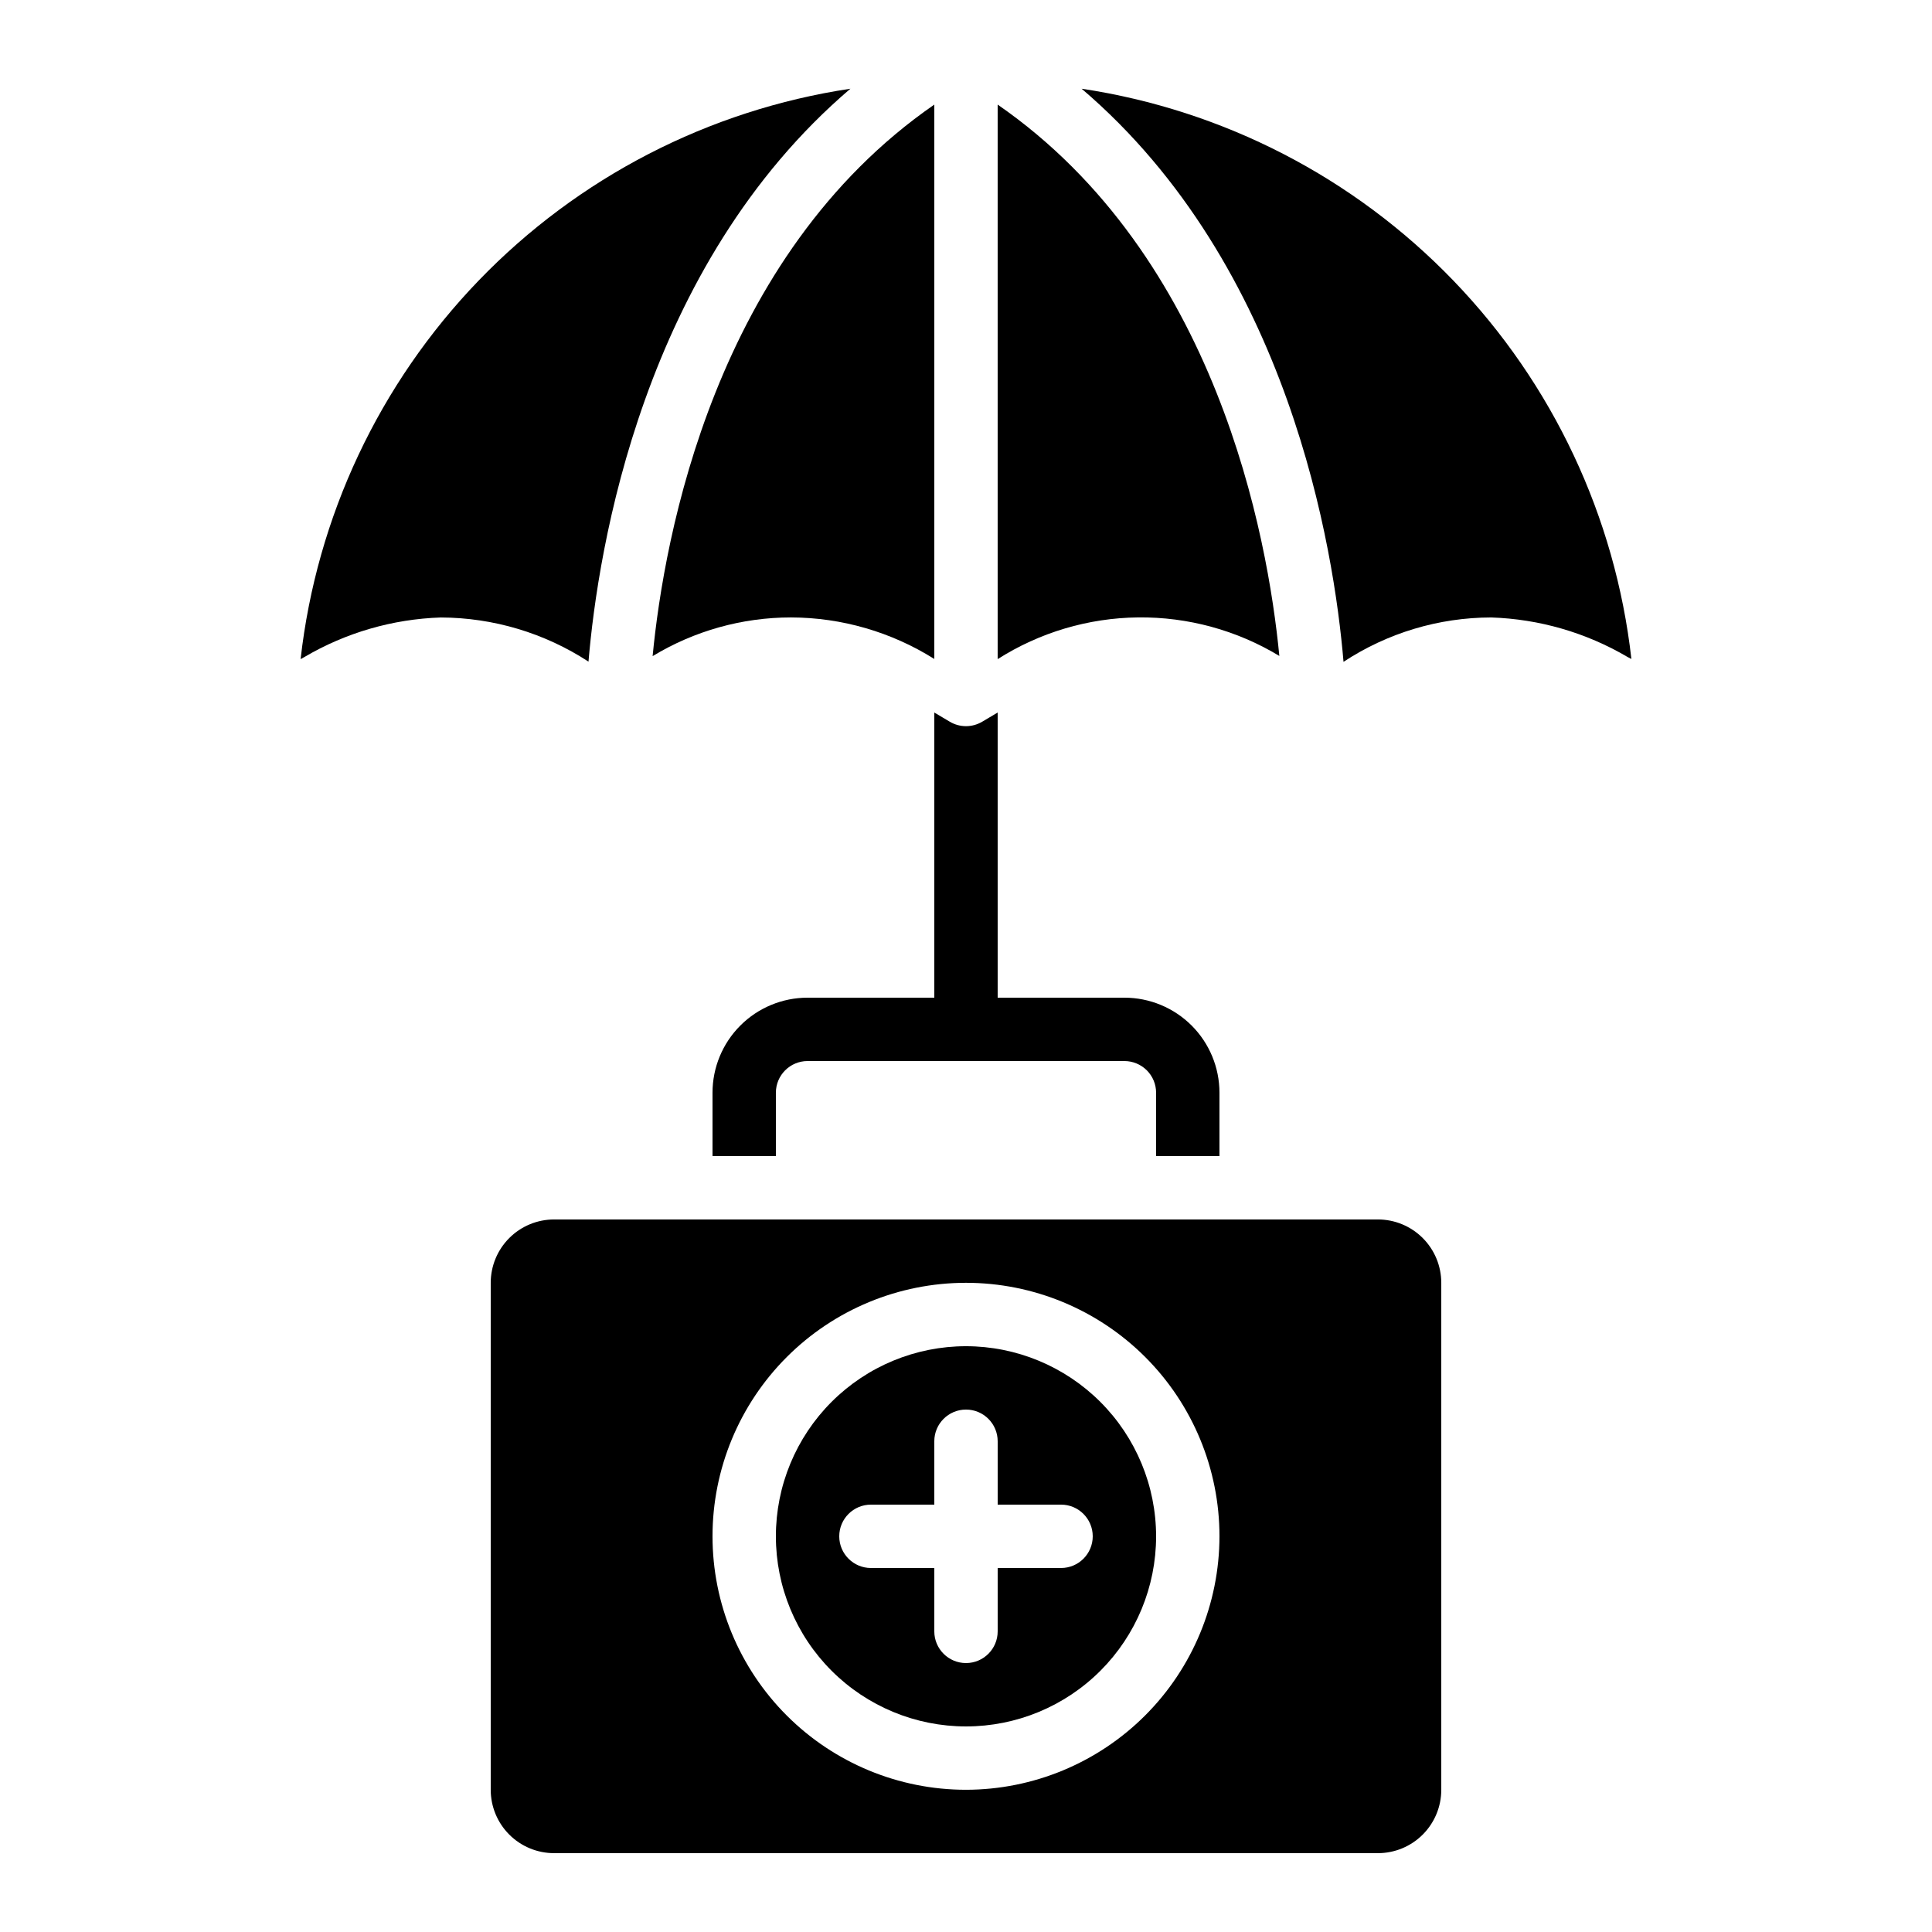 <?xml version="1.0" encoding="UTF-8"?>
<!-- Uploaded to: ICON Repo, www.iconrepo.com, Generator: ICON Repo Mixer Tools -->
<svg fill="#000000" width="800px" height="800px" version="1.1" viewBox="144 144 512 512" xmlns="http://www.w3.org/2000/svg">
 <g>
  <path d="m400 500.76c-13.363 0-26.18 5.309-35.625 14.754-9.449 9.449-14.758 22.266-14.758 35.625 0 13.363 5.309 26.176 14.758 35.625 9.445 9.449 22.262 14.758 35.625 14.758 13.359 0 26.176-5.309 35.625-14.758 9.445-9.449 14.754-22.262 14.754-35.625-0.012-13.355-5.324-26.164-14.77-35.609s-22.254-14.758-35.609-14.77zm25.191 58.777h-16.797v16.793c0 4.637-3.758 8.398-8.395 8.398-4.641 0-8.398-3.762-8.398-8.398v-16.793h-16.793c-4.637 0-8.398-3.762-8.398-8.398s3.762-8.395 8.398-8.395h16.793v-16.797c0-4.637 3.758-8.395 8.398-8.395 4.637 0 8.395 3.758 8.395 8.395v16.793h16.793v0.004c4.641 0 8.398 3.758 8.398 8.395s-3.758 8.398-8.398 8.398z"/>
  <path d="m430.64 167.51c55.082 46.973 66.898 122.07 69.406 151.88h0.004c11.621-7.648 25.219-11.734 39.129-11.758 12.742 0.414 25.18 4.019 36.164 10.488l0.992 0.512c-4.262-37.715-20.852-72.969-47.191-100.29-26.344-27.324-60.969-45.195-98.504-50.832z"/>
  <path d="m509.16 467.17h-218.32c-4.453 0-8.727 1.77-11.875 4.922-3.148 3.148-4.918 7.418-4.918 11.871v134.35c0 4.453 1.77 8.727 4.918 11.875 3.148 3.148 7.422 4.918 11.875 4.918h218.32c4.453 0 8.727-1.77 11.875-4.918 3.148-3.148 4.918-7.422 4.918-11.875v-134.35c0-4.453-1.77-8.723-4.918-11.871-3.148-3.152-7.422-4.922-11.875-4.922zm-109.16 151.14c-17.816 0-34.902-7.078-47.5-19.676s-19.676-29.684-19.676-47.5 7.078-34.902 19.676-47.5 29.684-19.676 47.5-19.676c17.812 0 34.902 7.078 47.5 19.676s19.672 29.684 19.672 47.5c-0.02 17.809-7.102 34.887-19.695 47.477-12.594 12.594-29.668 19.68-47.477 19.699z"/>
  <path d="m391.6 318.64v-146.92c-58.133 40.188-71.609 114.52-74.648 146.16 11.051-6.703 23.727-10.25 36.652-10.254 13.449 0.031 26.613 3.848 37.996 11.008z"/>
  <path d="m408.39 171.72v146.95c11.133-7.074 24.016-10.902 37.207-11.051 13.188-0.148 26.152 3.387 37.441 10.211-3.055-31.664-16.551-105.92-74.648-146.11z"/>
  <path d="m369.36 167.51c-37.539 5.641-72.168 23.512-98.512 50.844-26.344 27.332-42.93 62.594-47.184 100.32l0.992-0.547c10.988-6.469 23.422-10.074 36.164-10.488 13.902 0.043 27.492 4.106 39.137 11.699 2.519-29.871 14.395-104.9 69.402-151.82z"/>
  <path d="m467.17 450.38v-16.793c0-6.68-2.652-13.09-7.375-17.812-4.727-4.723-11.133-7.379-17.812-7.379h-33.59v-75.57l-4.113 2.445v-0.004c-2.641 1.566-5.926 1.566-8.566 0l-4.113-2.441v75.57h-33.586c-6.684 0-13.09 2.656-17.812 7.379-4.727 4.723-7.379 11.133-7.379 17.812v16.793h16.793v-16.793c0-4.637 3.758-8.398 8.398-8.398h83.969c2.227 0 4.359 0.887 5.938 2.461 1.574 1.574 2.457 3.711 2.457 5.938v16.793z"/>
 </g>
</svg>